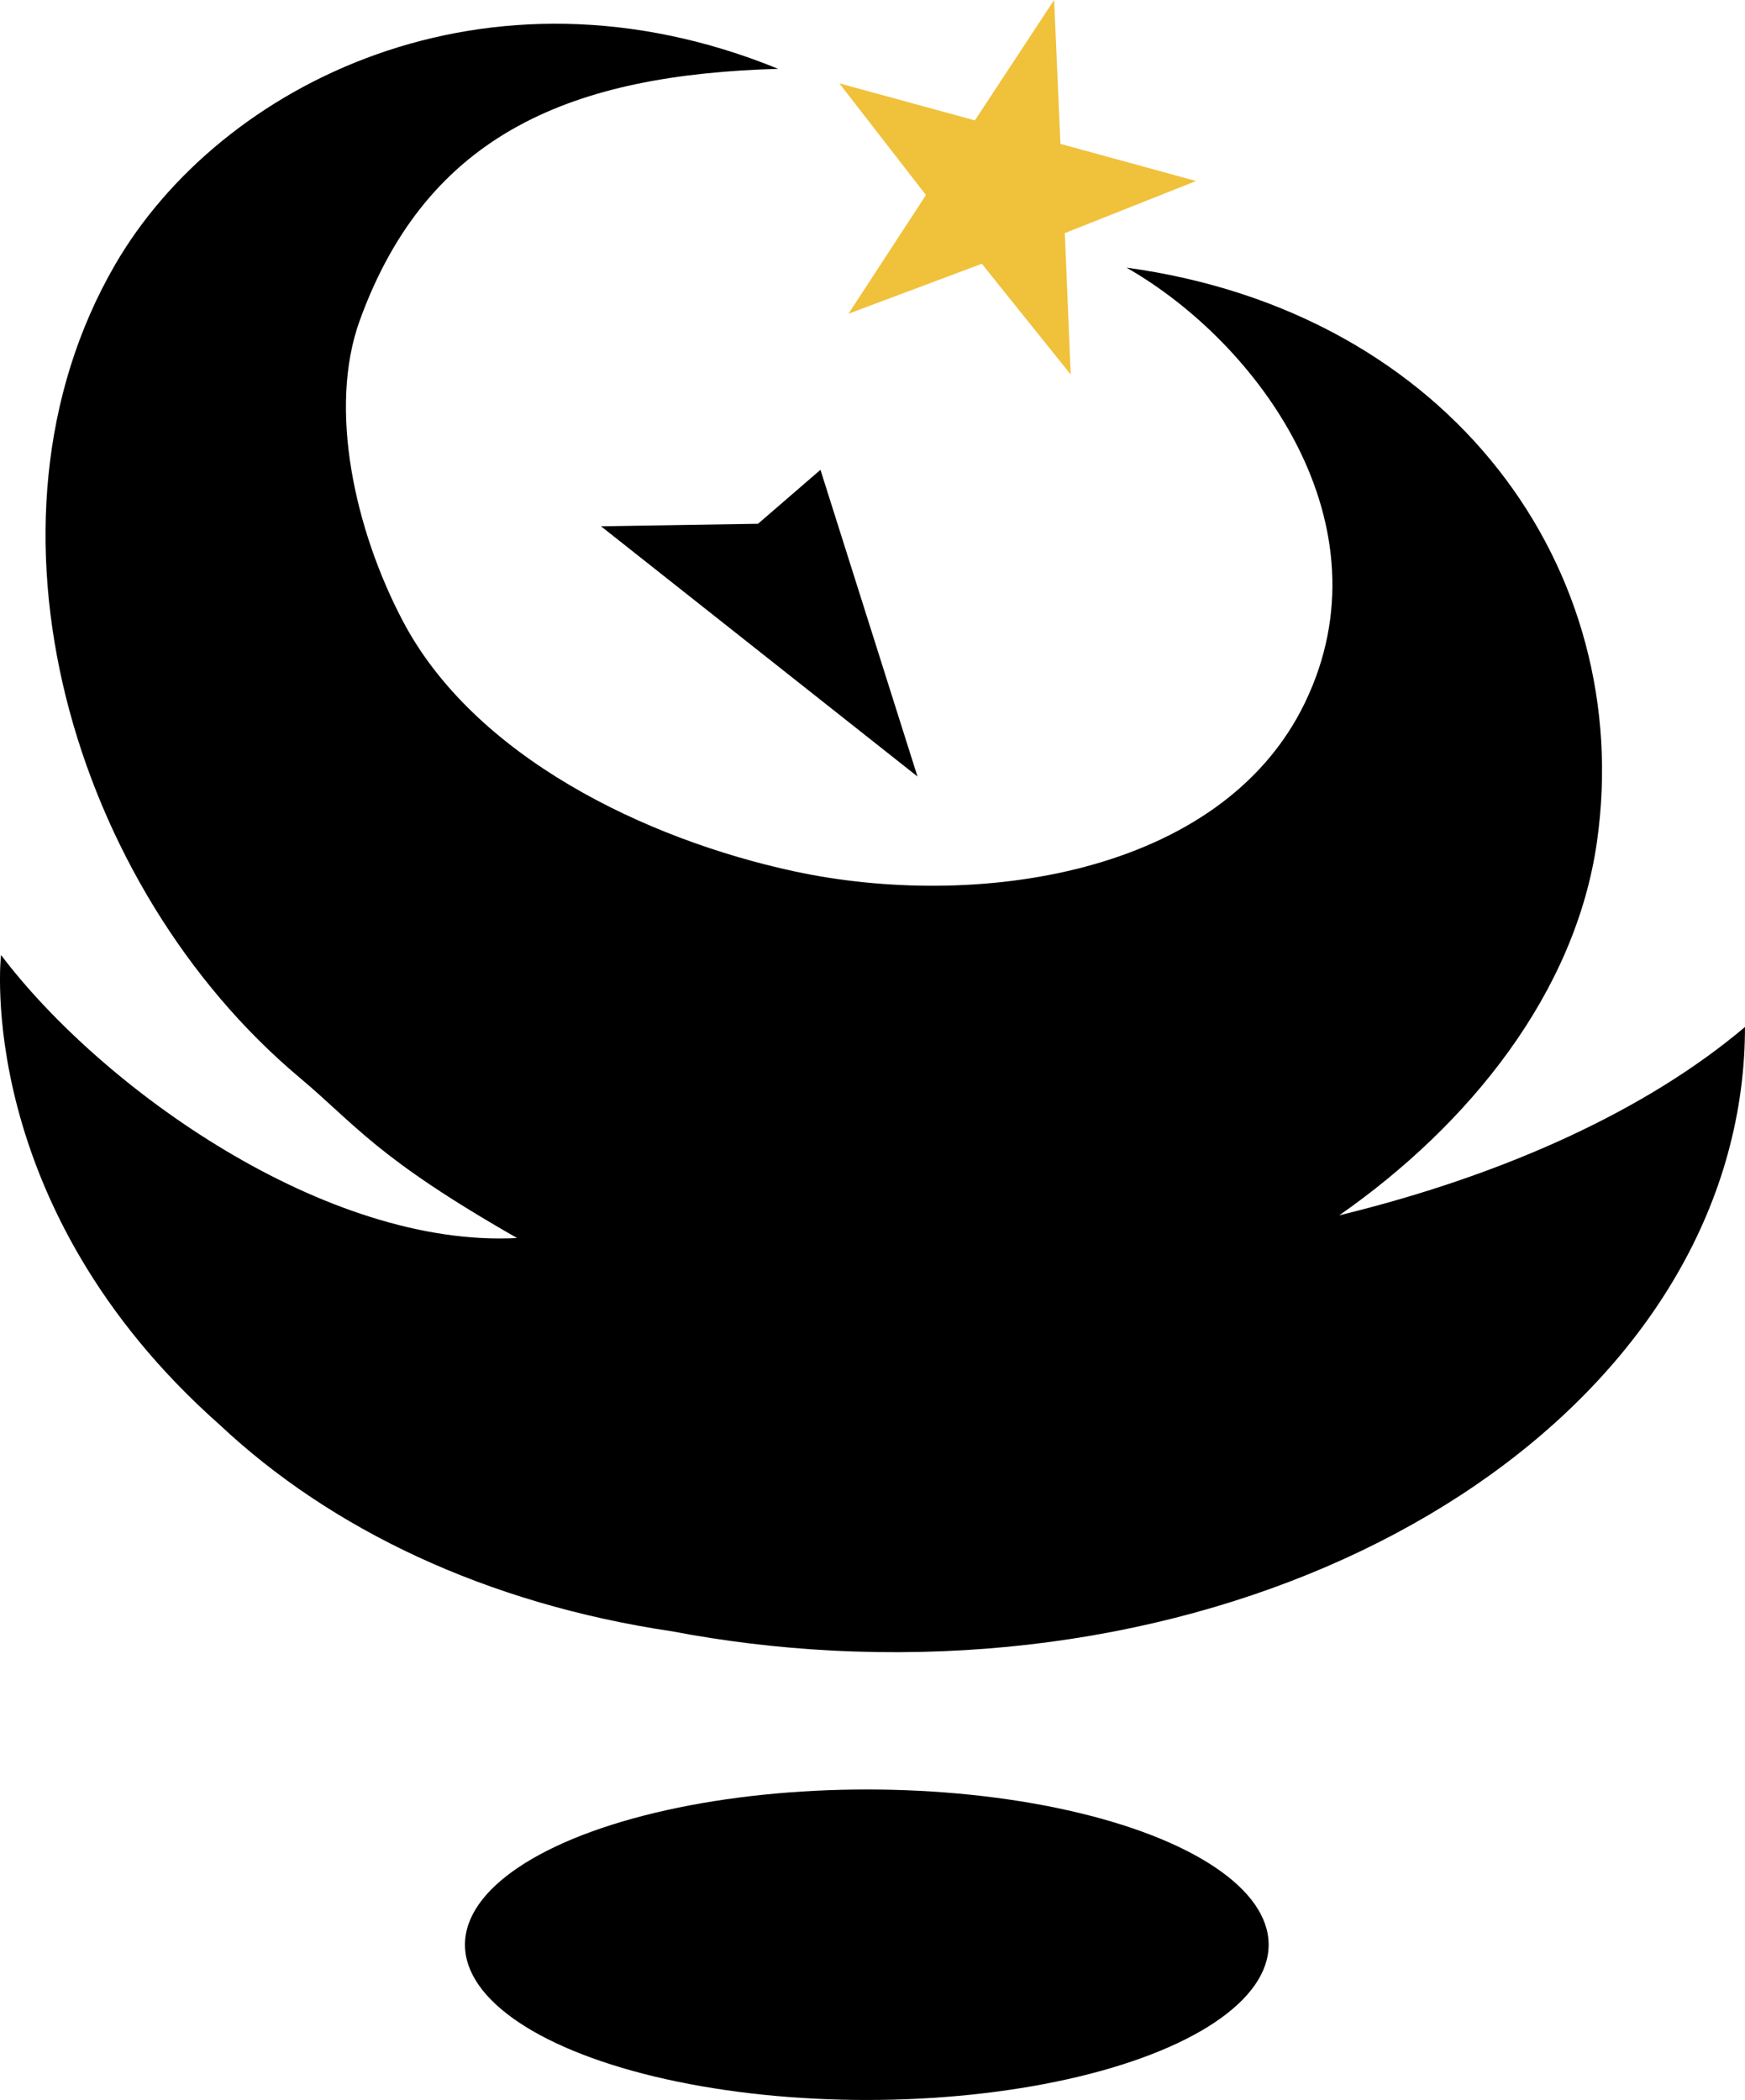 <svg xmlns="http://www.w3.org/2000/svg" id="_&#x30EC;&#x30A4;&#x30E4;&#x30FC;_2" data-name="&#x30EC;&#x30A4;&#x30E4;&#x30FC; 2" width="102.896" height="123.844" viewBox="0 0 102.896 123.844"><g id="text"><g><ellipse cx="51.112" cy="114.689" rx="23.695" ry="9.155"></ellipse><path d="M62.53,8.485l7.997,2.19-7.739,3.072,.347,8.34-5.239-6.532-7.864,2.946,4.568-6.998-5.107-6.588,7.992,2.185L62.157,0l.373,8.485Z" style="fill: #f0c13a;"></path><path d="M78.969,71.674c7.668-5.354,13.944-13.127,15.203-22.067,2.247-15.96-8.505-31.193-27.747-33.824,7.809,4.462,15.603,15.148,10.521,25.663-4.949,10.239-19.529,12.222-30.113,9.94-8.774-1.892-18.875-6.759-23.087-14.775-2.834-5.392-4.408-12.541-2.532-17.715,4.028-11.111,12.618-14.496,24.674-14.836C28.695-2.953,12.97,4.94,6.785,15.612c-8.886,15.333-2.45,36.752,10.872,47.931,3.351,2.812,4.504,4.711,12.831,9.467-11.217,.6-24.43-8.761-30.428-16.69-.003,0-1.686,14.798,12.905,27.716,6.546,6.147,15.676,10.535,26.658,12.169,3.039,.579,6.184,.965,9.414,1.134,28.396,1.489,52.485-14.189,53.804-35.018,.037-.588,.053-1.173,.054-1.756-5.71,4.831-14.022,8.696-23.928,11.109Z"></path><polygon points="48.38 27.71 48.373 27.712 44.697 30.89 35.439 31.037 54.1 45.793 48.38 27.71"></polygon></g></g></svg>